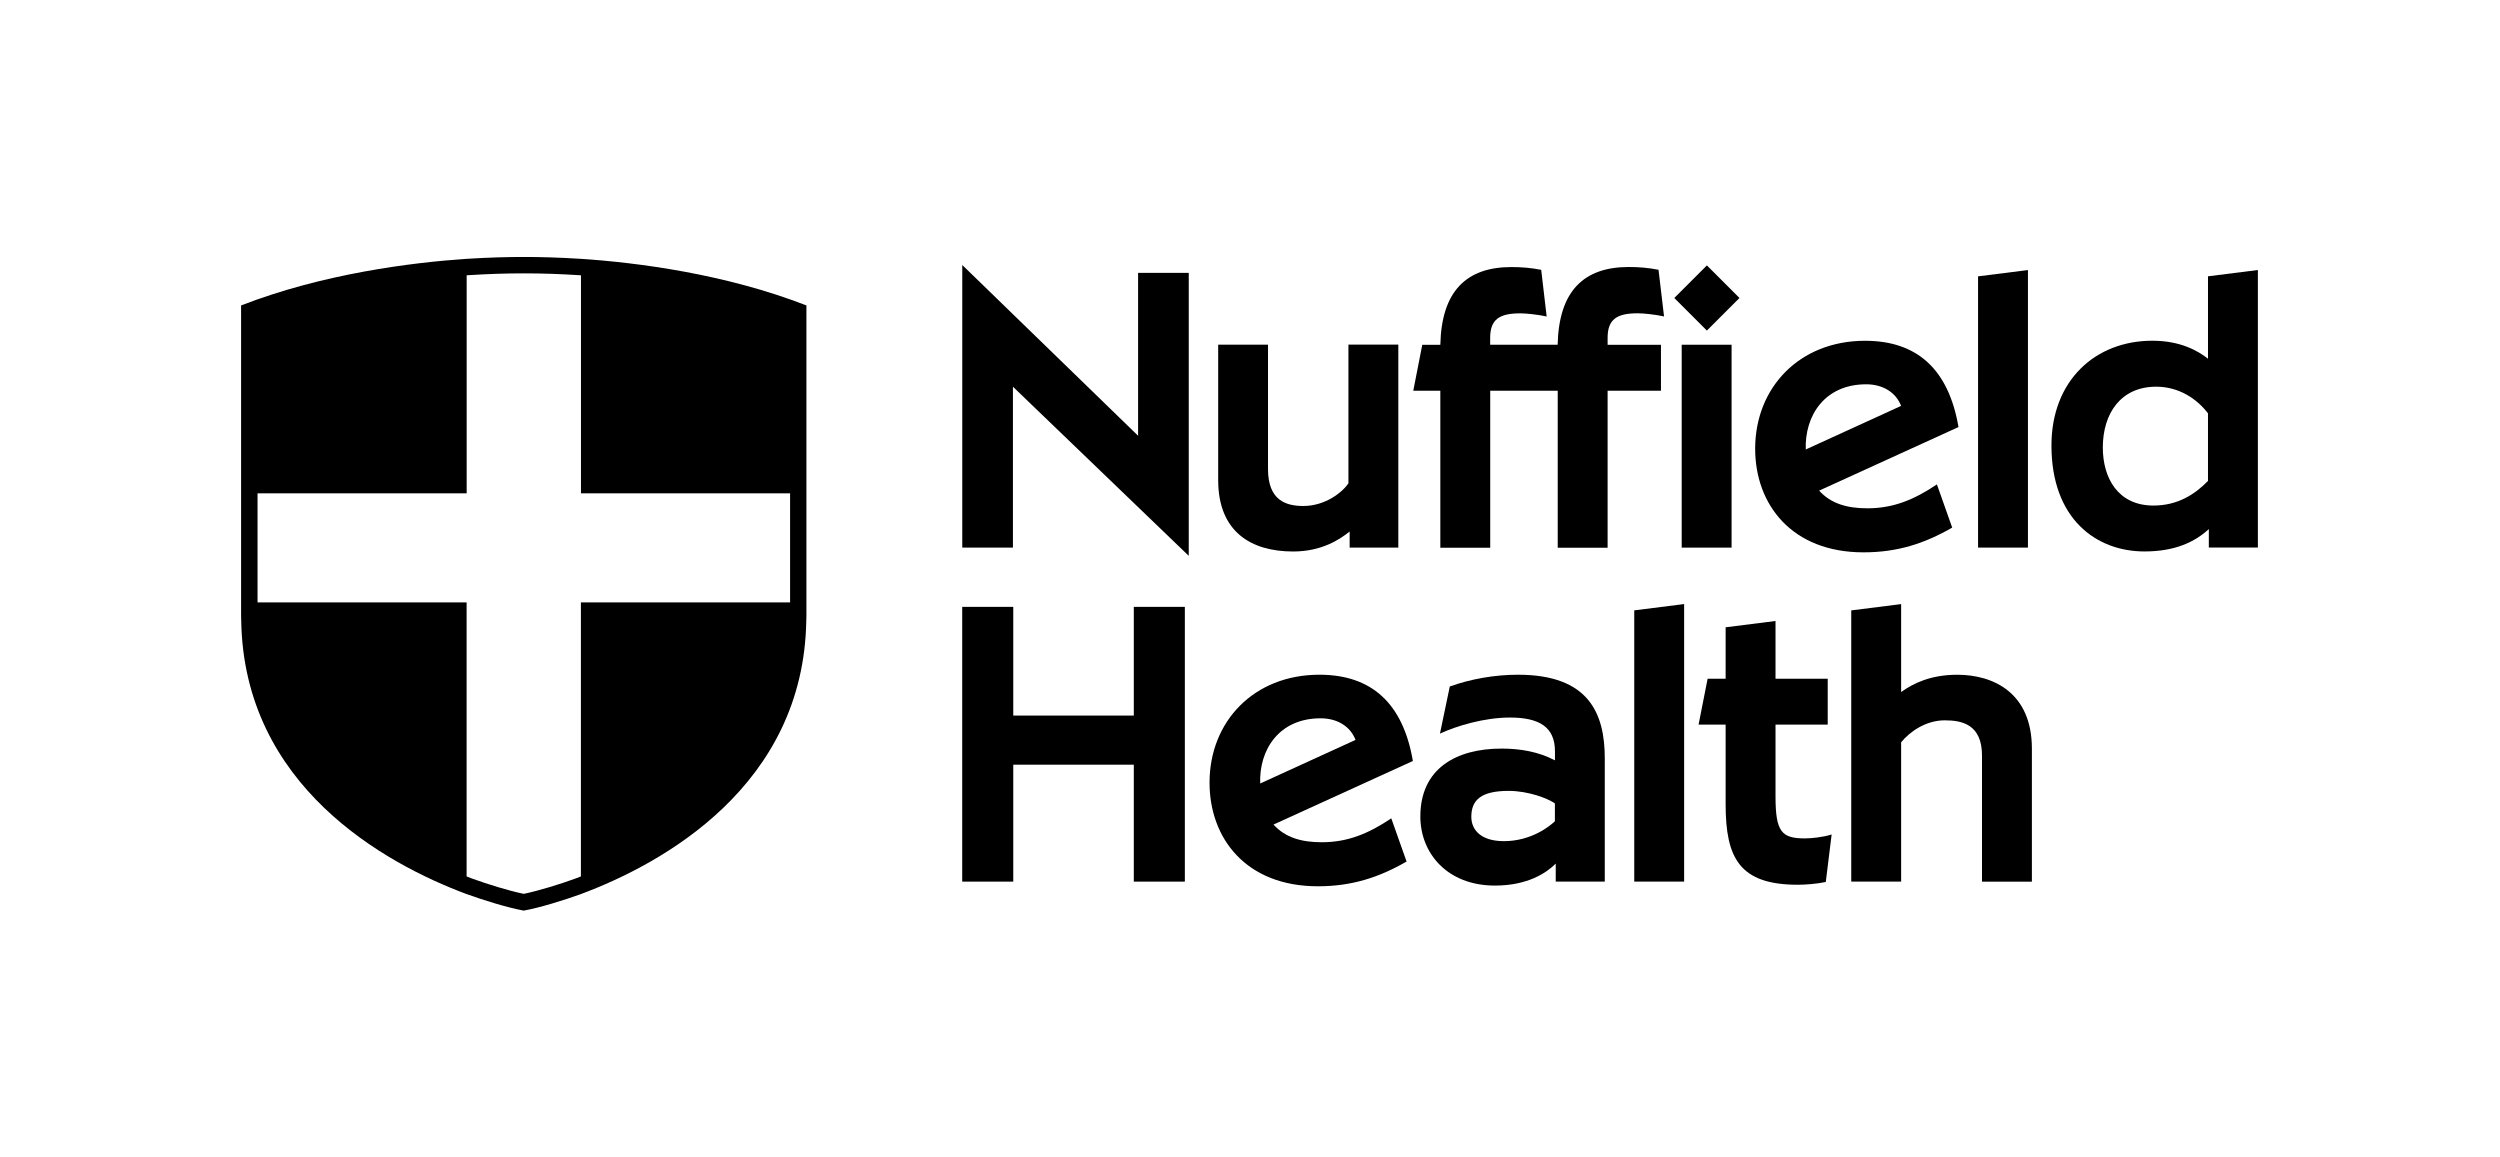 <?xml version="1.0" encoding="UTF-8"?> <!-- Generator: Adobe Illustrator 24.2.3, SVG Export Plug-In . SVG Version: 6.00 Build 0) --> <svg xmlns="http://www.w3.org/2000/svg" xmlns:xlink="http://www.w3.org/1999/xlink" version="1.1" id="Layer_1" x="0px" y="0px" viewBox="0 0 252 116.64" style="enable-background:new 0 0 252 116.64;" xml:space="preserve"> <g id="layer1" transform="translate(-83.789,-108.98)"> <g id="g223" transform="matrix(0.648,0,0,-0.648,56.493,654.949)"> <g id="g62" transform="translate(111.027,829.761)"> <path id="path64" d="M191.54-33.57l5.07-5.07l5.07,5.07l-5.07,5.07L191.54-33.57z"></path> </g> <g id="g66" transform="translate(88.96,824.091)"> <path id="path68" d="M130.2-49.33l-27.35,26.56v-43.96h7.88v25.03l27.35-26.31v44.02h-7.88V-49.33z"></path> </g> <g id="g70"> <g> <g id="g72"> <g id="g78" transform="translate(109.525,829.131)"> <path id="path80" d="M187.36-35.32c0.85,0,2.69-0.18,4.09-0.49l-0.86,7.26c-1.59,0.31-3.05,0.43-4.64,0.43 c-7.02,0-10.87-3.78-11.05-12.09h-10.5v1.04c0,2.93,1.46,3.84,4.7,3.84c0.85,0,2.69-0.18,4.09-0.49l-0.85,7.26 c-1.59,0.31-3.05,0.43-4.64,0.43c-7.02,0-10.87-3.78-11.05-12.09h-2.81l-1.4-7.15h4.21v-24.42h7.76v24.42h10.5v-24.42h7.76 v24.42h8.3v7.15h-8.3v1.04C182.66-36.23,184.13-35.32,187.36-35.32"></path> </g> <g id="g82" transform="translate(97.619,822.136)"> <path id="path84" d="M154.27-54.76c-1.04-1.53-3.72-3.54-7.02-3.54c-2.69,0-5.5,0.85-5.5,5.74v19.35H134v-21.06 c0-8.06,5.13-11.11,11.66-11.11c4.46,0,7.27,1.89,8.79,3.11v-2.5h7.57v31.57h-7.76V-54.76z"></path> </g> <path id="path86" d="M303.72,757.36h7.76v31.56h-7.76V757.36z"></path> <g id="g88" transform="translate(116.439,823.525)"> <path id="path90" d="M206.58-50.9c-0.18,5.25,2.93,10.14,9.4,10.14c2.63,0,4.64-1.29,5.43-3.36L206.58-50.9z M215.8-33.99 c-10.19,0-17.09-7.27-17.09-16.79c0-8.67,5.68-16.12,16.85-16.12c5.25,0,9.46,1.35,13.8,3.85l-2.38,6.72 c-3.54-2.38-6.78-3.72-10.81-3.72c-3.17,0-5.68,0.73-7.51,2.75l21.68,9.89C228.8-38.44,223.92-33.99,215.8-33.99"></path> </g> <g id="g92" transform="translate(132.998,822.233)"> <path id="path94" d="M252.6-54.49c-2.01-2.07-4.7-3.84-8.49-3.84c-5.56,0-7.88,4.33-7.88,9.03c0,5.31,2.81,9.46,8.3,9.46 c3.54,0,6.35-1.89,8.06-4.15V-54.49z M252.6-35.5c-1.53,1.22-4.27,2.81-8.67,2.81c-8.85,0-15.69-6.17-15.69-16.3 c0-11.42,6.96-16.48,14.47-16.48c4.82,0,7.88,1.52,10.01,3.48v-2.87h7.63v43.17l-7.76-0.98V-35.5z"></path> </g> <g id="g96" transform="translate(123.531,819.487)"> <path id="path98" d="M226.29-62.12h7.76v43.17l-7.76-0.98V-62.12z"></path> </g> <g id="g100" transform="translate(115.195,809.246)"> <path id="path102" d="M203.12-90.59v11.17h8.12v7.14h-8.12v8.98l-7.76-0.98v-8h-2.8l-1.41-7.14h4.21v-12.39 c0-8.42,2.2-12.52,11.24-12.52c1.1,0,2.87,0.12,4.34,0.43l0.91,7.39c-1.34-0.43-3.17-0.61-4.15-0.61 C204.1-97.12,203.12-96.15,203.12-90.59"></path> </g> <g id="g104" transform="translate(109.38,805.74)"> <path id="path106" d="M186.96-100.33h7.76v43.17l-7.76-0.98V-100.33z"></path> </g> <g id="g108" transform="translate(122.675,814.254)"> <path id="path110" d="M223.91-76.67c-4.03,0-6.78-1.28-8.73-2.69v13.68l-7.76-0.98v-42.19h7.76v21.67 c1.28,1.59,3.79,3.42,6.78,3.42c2.75,0,5.8-0.67,5.8-5.5v-19.6h7.76v20.7C235.52-79.48,229.53-76.67,223.91-76.67"></path> </g> <g id="g112" transform="translate(106.116,808.228)"> <path id="path114" d="M177.89-93.42c-0.67-0.67-3.6-3.11-7.94-3.11c-3.6,0-5.07,1.77-5.07,3.79c0,2.62,1.53,4.03,5.8,4.03 c3.05,0,6.1-1.16,7.2-1.95V-93.42z M172.15-70.64c-3.66,0-7.39-0.67-10.62-1.83L160-79.8c2.62,1.22,6.96,2.5,10.87,2.5 c4.58,0,7.02-1.47,7.02-5.25v-1.41c-2.56,1.35-5.43,1.83-8.3,1.83c-7.08,0-12.64-3.11-12.64-10.56 c0-5.74,4.21-10.75,11.6-10.75c5.13,0,8.06,2.01,9.46,3.42v-2.8h7.63v19.17C185.64-76.63,183.14-70.64,172.15-70.64"></path> </g> <g id="g116" transform="translate(88.782,812.574)"> <path id="path118" d="M129.71-81.34h-18.75v16.91h-7.94v-42.74h7.94v18.19h18.75v-18.19h7.94v42.74h-7.94V-81.34z"></path> </g> <g id="g120" transform="translate(93.984,809.779)"> <path id="path122" d="M144.17-89.11c-0.19,5.25,2.93,10.14,9.4,10.14c2.63,0,4.64-1.29,5.43-3.36L144.17-89.11z M153.38-72.19 c-10.19,0-17.09-7.27-17.09-16.79c0-8.67,5.68-16.12,16.85-16.12c5.25,0,9.46,1.35,13.8,3.85l-2.38,6.72 c-3.54-2.38-6.78-3.72-10.81-3.72c-3.17,0-5.68,0.73-7.51,2.75l21.68,9.89C166.39-76.65,161.51-72.19,153.38-72.19"></path> </g> <g id="g124" transform="translate(74.636,817.232)"> <path id="path126" d="M90.39-68.39H57.85v-42.63c-0.29-0.11-0.6-0.24-0.88-0.34c-2.36-0.86-5.67-1.89-8.01-2.37 c-2.34,0.48-5.65,1.51-7.99,2.36c-0.28,0.11-0.6,0.24-0.9,0.35v42.63H7.55v16.96h32.53v33.92c0.05,0,0.11,0.01,0.16,0.01 c3.2,0.2,5.81,0.29,8.73,0.29c2.92,0,5.53-0.09,8.72-0.29c0.06,0,0.12-0.01,0.17-0.01v-33.92h32.53V-68.39z M57.85-14.95 L57.85-14.95c-3.74,0.23-6.43,0.29-8.89,0.29c-2.45,0-5.15-0.06-8.89-0.29v0c-8.65-0.58-22.45-2.34-35.08-7.25v0v-29.23 v-16.96v-2.11v-0.03c0-0.22,0.02-0.43,0.02-0.66c0.39-25.72,22.31-37.83,35.06-42.58v0c0,0,0,0,0.01,0 c2.57-0.93,6.31-2.1,8.88-2.57c2.57,0.47,6.31,1.64,8.88,2.57l0,0v0c12.75,4.75,34.68,16.86,35.07,42.58 c0,0.22,0.02,0.43,0.02,0.66v0.03v2.11v16.96v29.23v0C80.31-17.29,66.62-15.53,57.85-14.95"></path> </g> </g> </g> </g> </g> </g> </svg> 